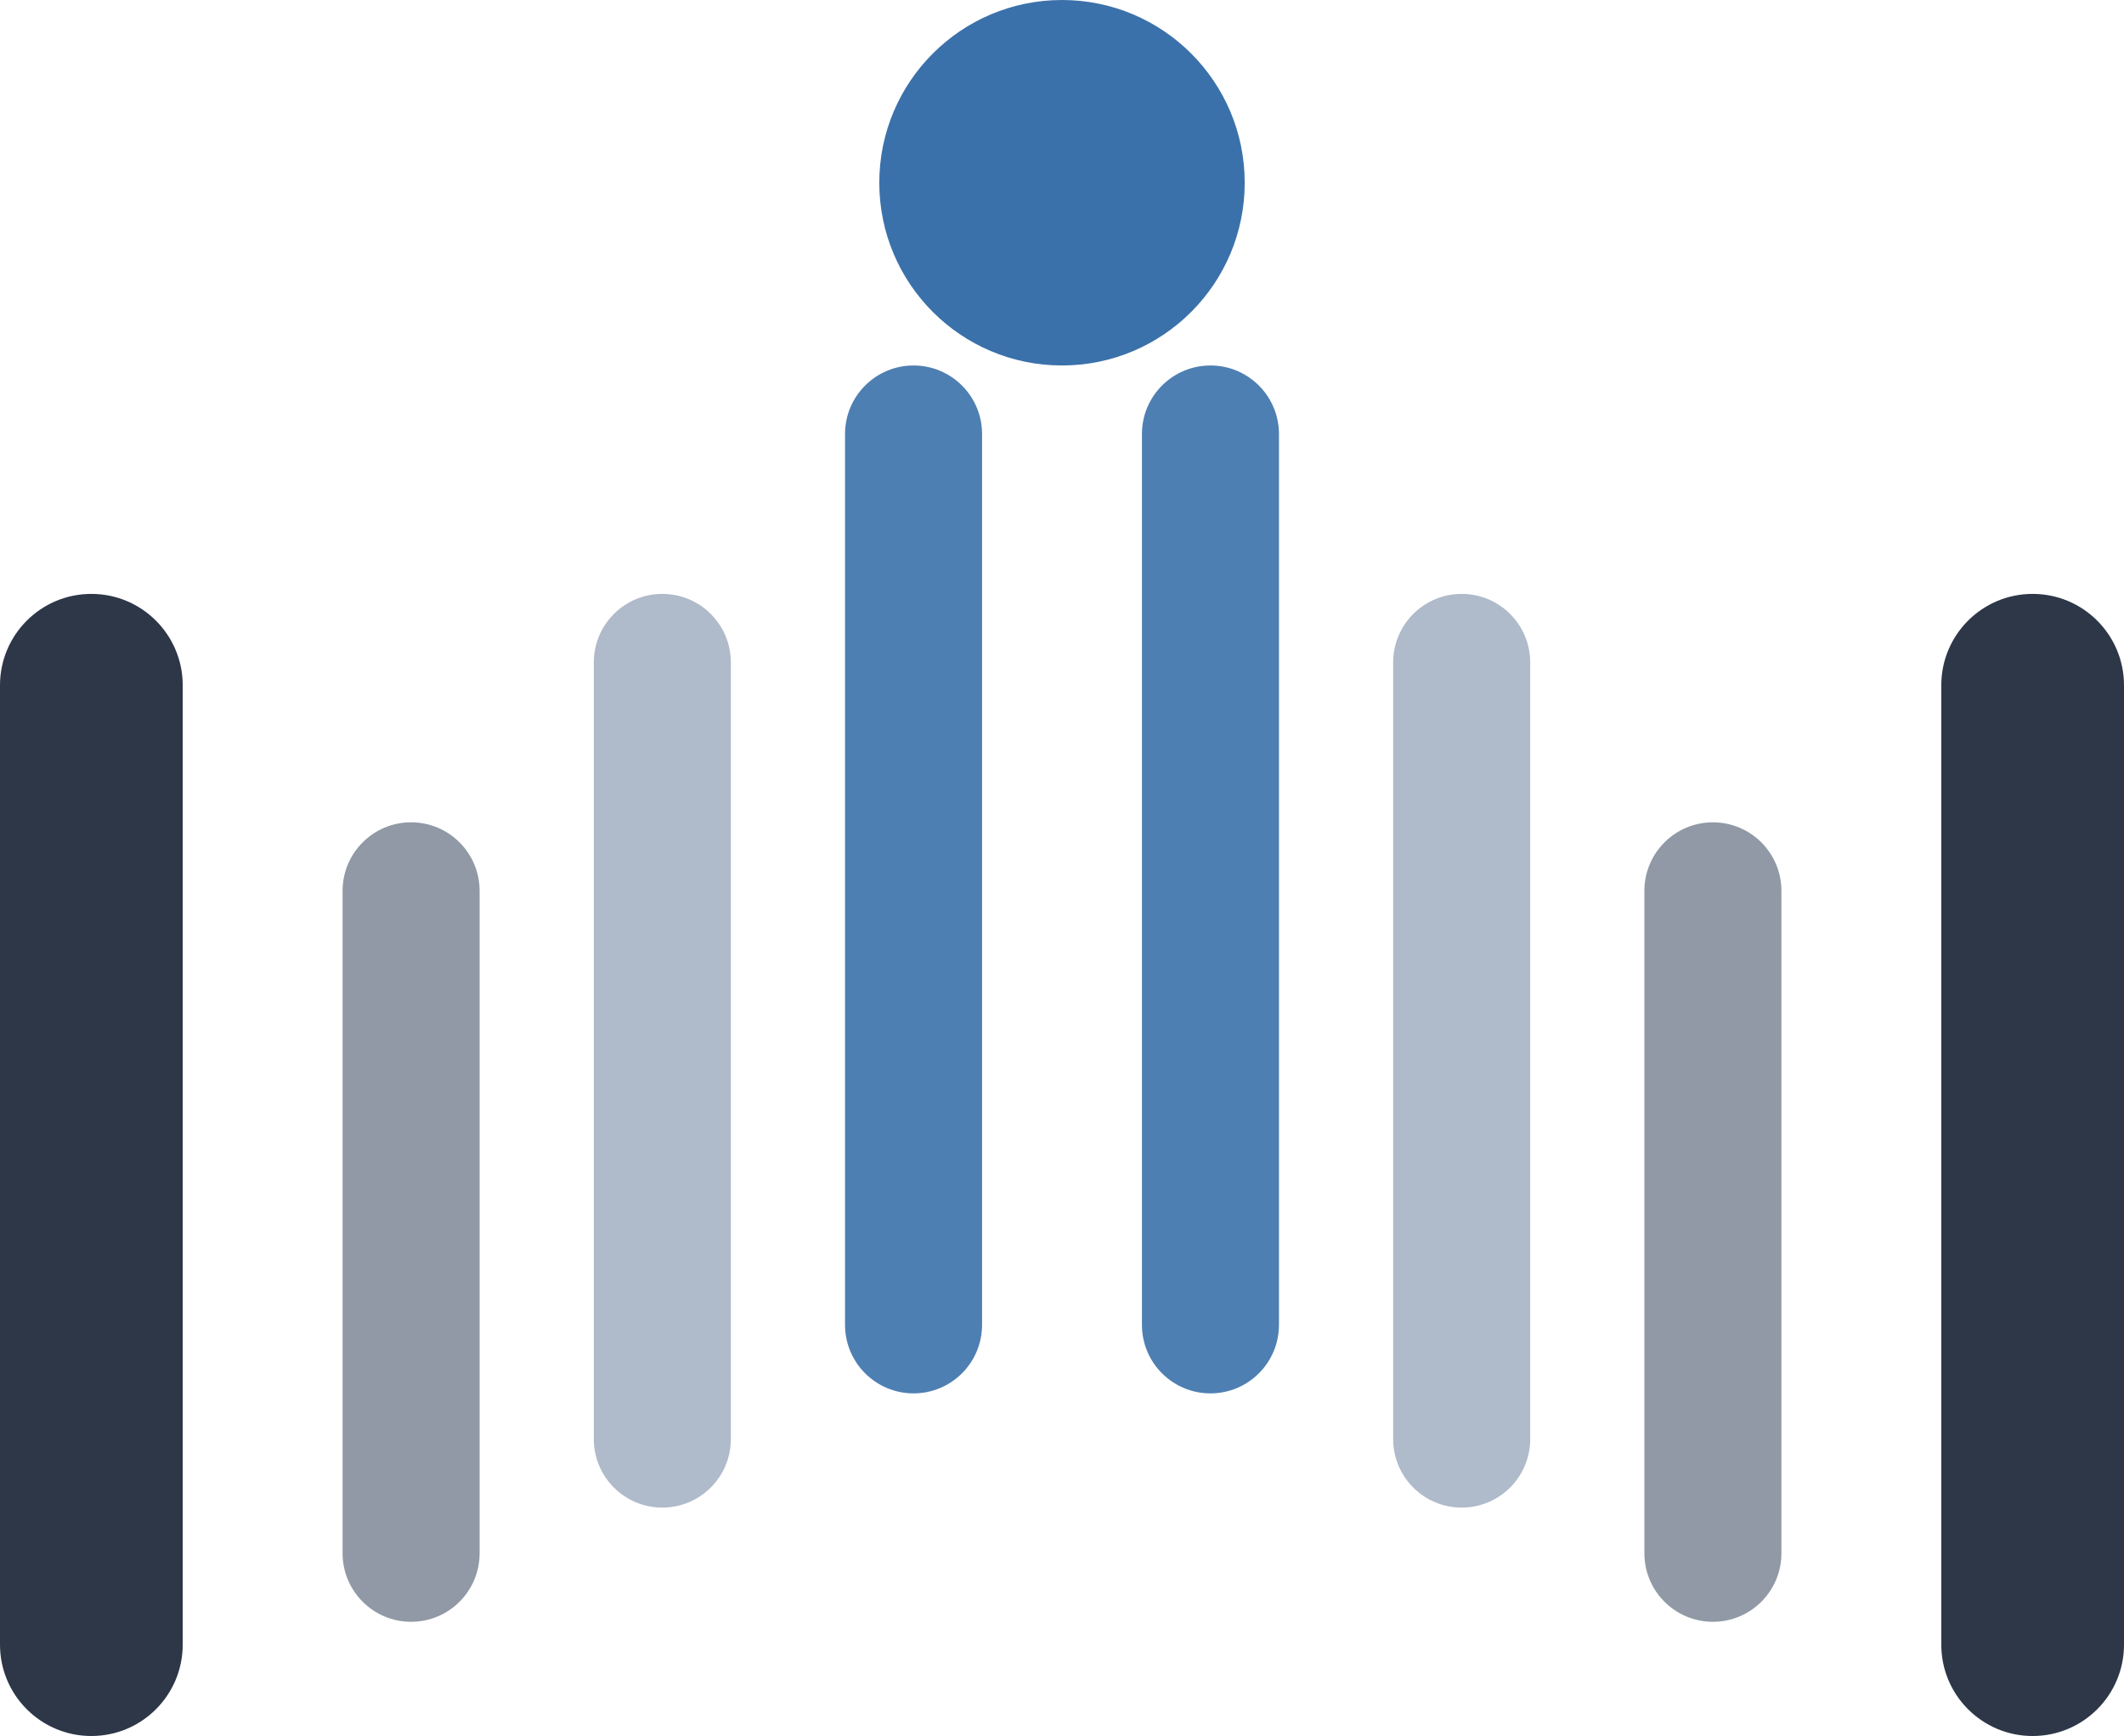 <svg width="93" height="76" viewBox="0 0 93 76" fill="none" xmlns="http://www.w3.org/2000/svg">
<path d="M8 30C8 27.791 6.209 26 4 26C1.791 26 0 27.791 0 30V72C0 74.209 1.791 76 4 76C6.209 76 8 74.209 8 72V30Z" fill="#2D3748"/>
<path opacity="0.6" d="M21 39C21 37.343 19.657 36 18 36C16.343 36 15 37.343 15 39V68C15 69.657 16.343 71 18 71C19.657 71 21 69.657 21 68V39Z" fill="#475569"/>
<path opacity="0.75" d="M32 29C32 27.343 30.657 26 29 26C27.343 26 26 27.343 26 29V63C26 64.657 27.343 66 29 66C30.657 66 32 64.657 32 63V29Z" fill="#94A3B8"/>
<path opacity="0.9" d="M43 19C43 17.343 41.657 16 40 16C38.343 16 37 17.343 37 19V58C37 59.657 38.343 61 40 61C41.657 61 43 59.657 43 58V19Z" fill="#3B71AA"/>
<path opacity="0.9" d="M56 19C56 17.343 54.657 16 53 16C51.343 16 50 17.343 50 19V58C50 59.657 51.343 61 53 61C54.657 61 56 59.657 56 58V19Z" fill="#3B71AA"/>
<path opacity="0.75" d="M67 29C67 27.343 65.657 26 64 26C62.343 26 61 27.343 61 29V63C61 64.657 62.343 66 64 66C65.657 66 67 64.657 67 63V29Z" fill="#94A3B8"/>
<path opacity="0.6" d="M78 39C78 37.343 76.657 36 75 36C73.343 36 72 37.343 72 39V68C72 69.657 73.343 71 75 71C76.657 71 78 69.657 78 68V39Z" fill="#475569"/>
<path d="M93 30C93 27.791 91.209 26 89 26C86.791 26 85 27.791 85 30V72C85 74.209 86.791 76 89 76C91.209 76 93 74.209 93 72V30Z" fill="#2D3748"/>
<path d="M46.5 16C50.918 16 54.5 12.418 54.5 8C54.5 3.582 50.918 0 46.5 0C42.082 0 38.5 3.582 38.5 8C38.5 12.418 42.082 16 46.5 16Z" fill="url(#paint0_linear_1_4)"/>
<defs>
<linearGradient id="paint0_linear_1_4" x1="38.5" y1="0" x2="1638.5" y2="1600" gradientUnits="userSpaceOnUse">
<stop stop-color="#3B71AA"/>
<stop offset="1" stop-color="#5B8EC8"/>
</linearGradient>
</defs>
</svg>
